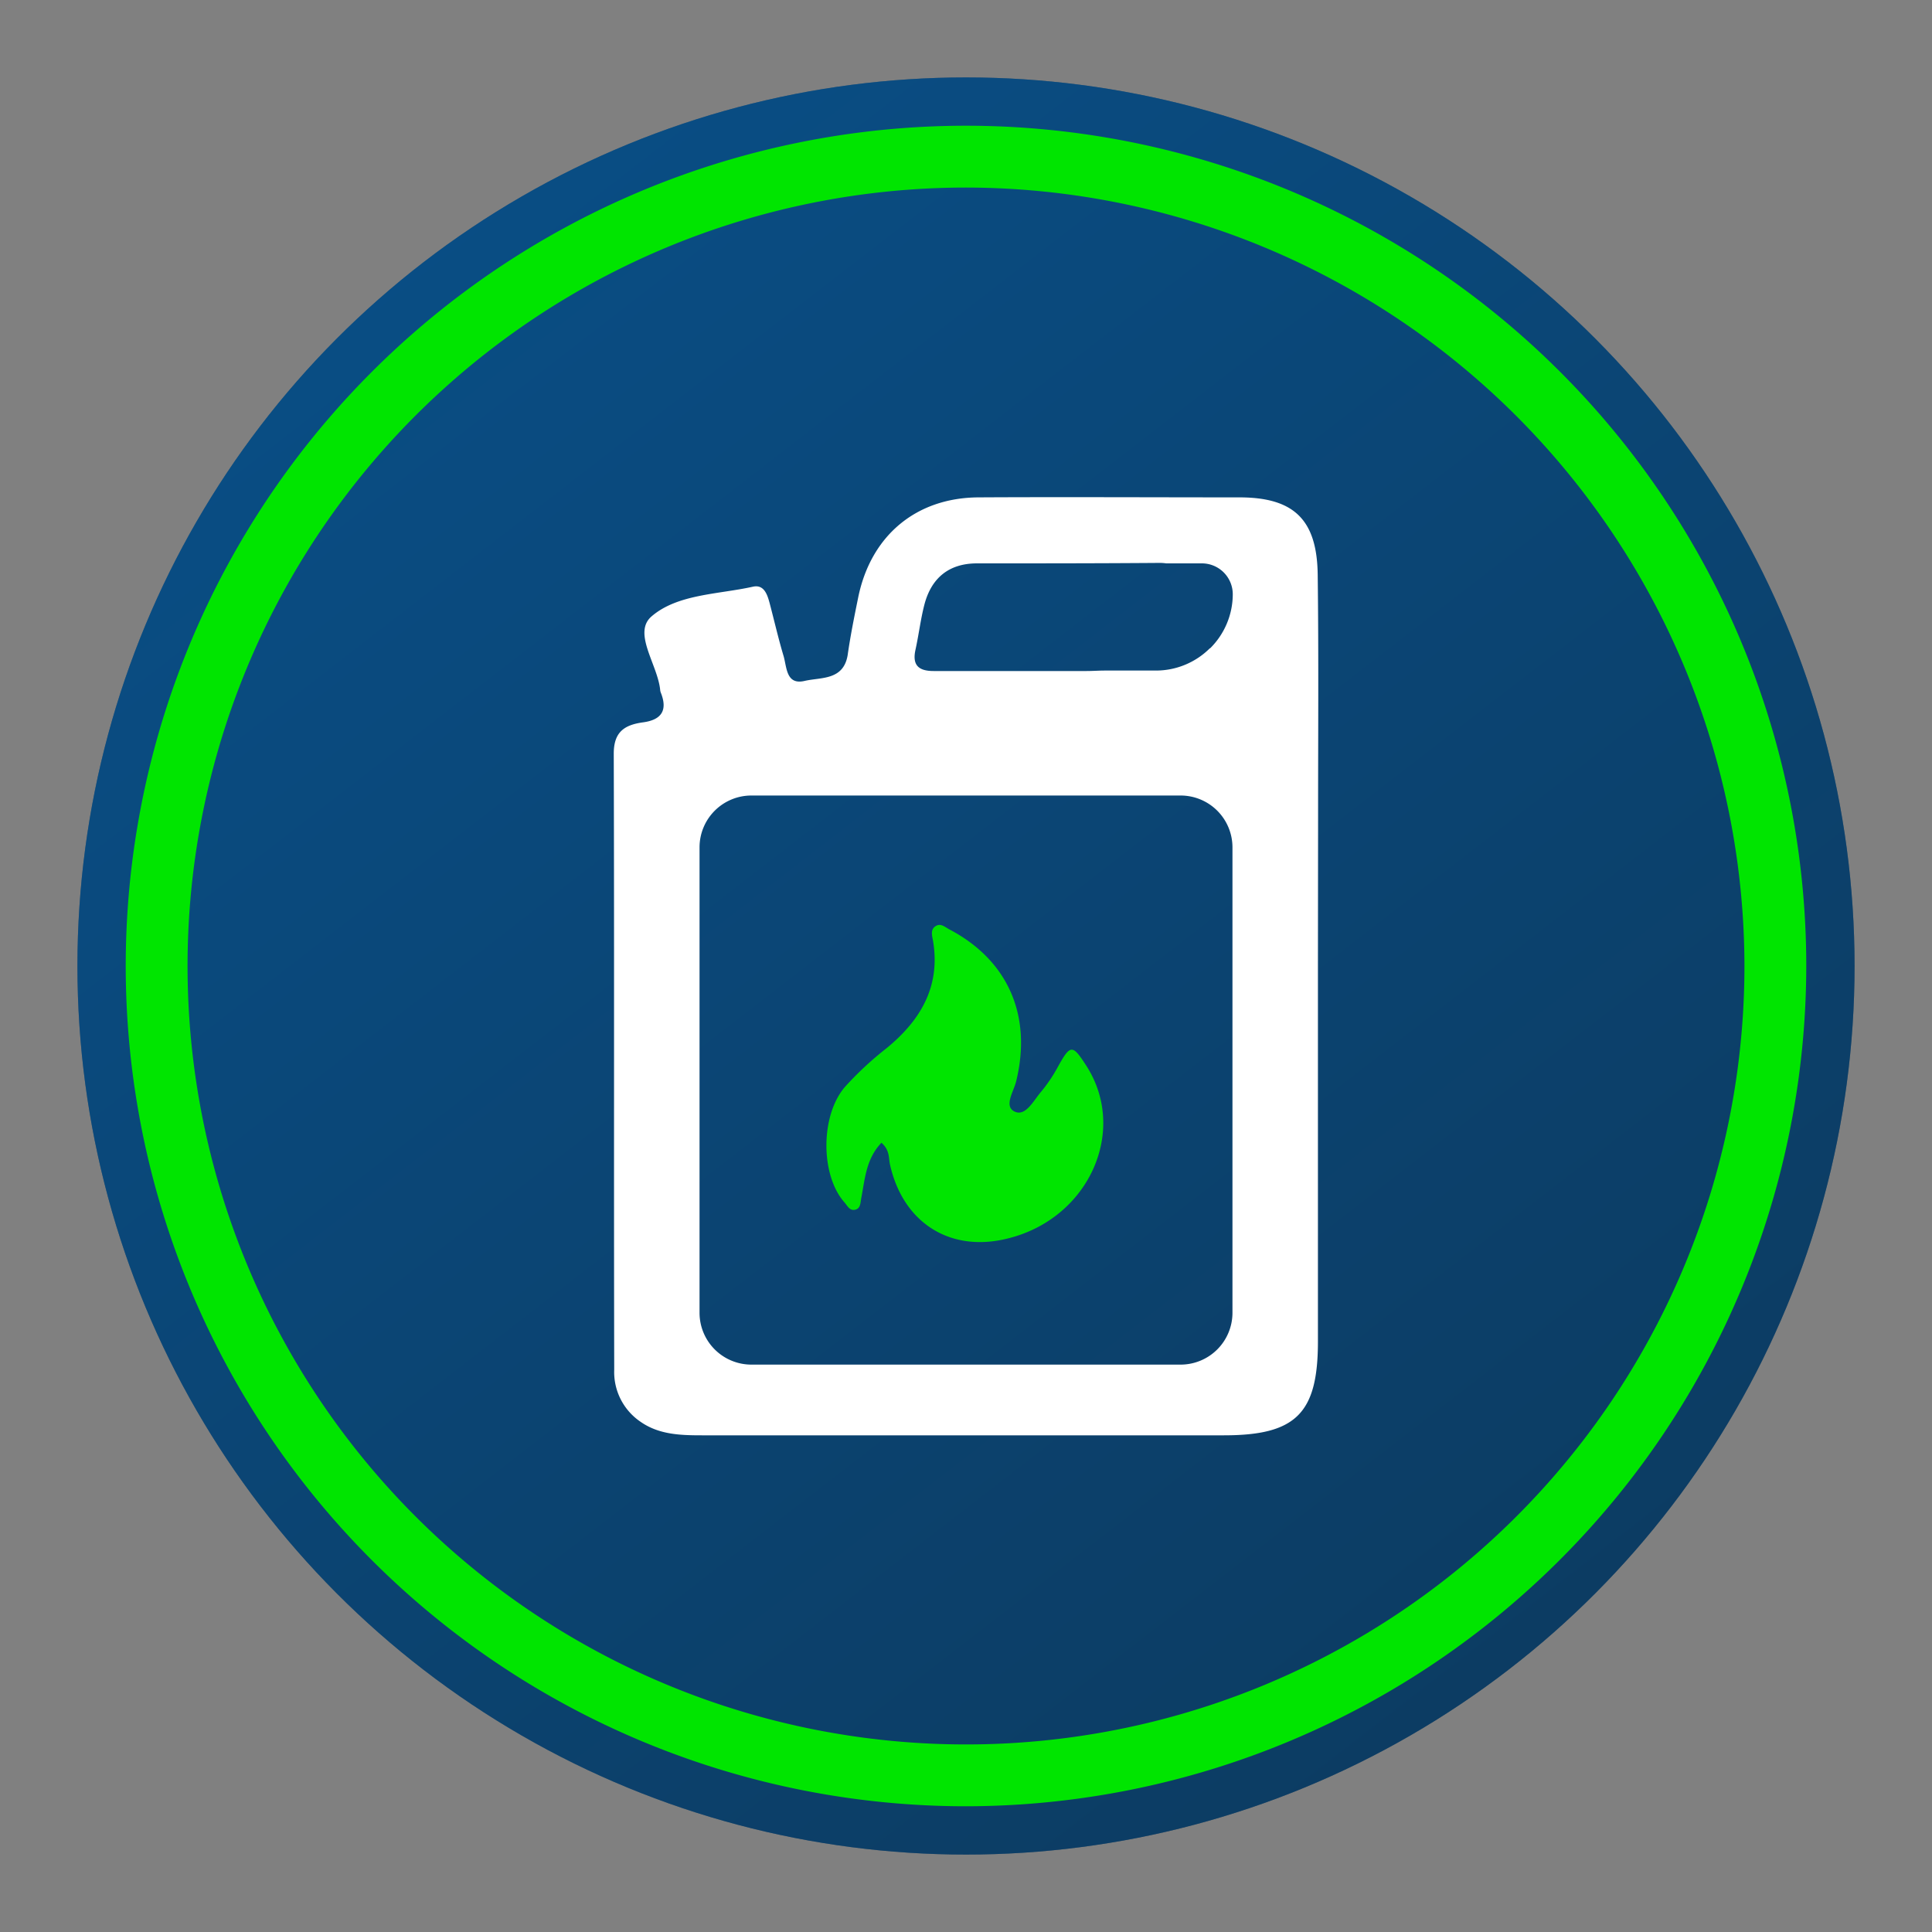 <svg id="Layer_2" data-name="Layer 2" xmlns="http://www.w3.org/2000/svg" xmlns:xlink="http://www.w3.org/1999/xlink" viewBox="0 0 250 250"><rect x="0" y="0" width="250" height="250" fill="#808080" stroke="none"/><defs><linearGradient id="linear-gradient" x1="53.86" y1="33.04" x2="196.51" y2="217.45" gradientUnits="userSpaceOnUse"><stop offset="0" stop-color="#0562ad"/><stop offset="1" stop-color="#0c3c63"/></linearGradient></defs><title>flammable_liquid</title><circle cx="125" cy="125" r="114.98" fill="#0c3c63"/><circle cx="125" cy="125" r="114.98" opacity="0.45" fill="url(#linear-gradient)"/><path d="M125,233.73A108.73,108.73,0,1,1,233.73,125,108.86,108.86,0,0,1,125,233.73Zm0-209.46A100.73,100.73,0,1,0,225.73,125,100.85,100.85,0,0,0,125,24.27Z" fill="#00e500"/><path d="M170.56,105.56c0-10.4.08-20.8-.05-31.2-.09-7.14-3.1-10-10.14-10-11.26,0-22.51-.06-33.77,0-8.11.05-13.95,5-15.56,13-.5,2.45-1,4.92-1.35,7.39-.54,3.32-3.46,2.87-5.57,3.36-2.4.56-2.3-1.75-2.72-3.2-.68-2.27-1.21-4.6-1.82-6.9-.3-1.12-.74-2.41-2.16-2.09-4.49,1-9.76.94-13.12,3.85-2.45,2.12.77,6.2,1.12,9.45a1.44,1.44,0,0,0,.07.36c.93,2.29.16,3.56-2.27,3.89s-3.81,1.25-3.8,4.08c.08,26.57,0,53.13.06,79.69A7.77,7.77,0,0,0,82.92,184c2.38,1.65,5.16,1.73,7.93,1.73q33.75,0,67.52,0c9.32,0,12.16-2.83,12.17-12.09q0-24.25,0-48.49Zm-11.08,64.31a6.71,6.71,0,0,1-6.71,6.71H97.23a6.71,6.71,0,0,1-6.71-6.71V109.65a6.71,6.71,0,0,1,6.71-6.71h55.54a6.71,6.71,0,0,1,6.71,6.71Zm-2.91-86a9.88,9.88,0,0,1-7,2.9H142.9c-.71,0-1.47.06-2.29.06h-8.22v0c-3.86,0-7.72,0-11.58,0-1.92,0-2.79-.73-2.35-2.74s.66-3.94,1.16-5.87c.9-3.42,3.15-5.3,6.75-5.32h.07c7.82,0,15.64,0,23.47-.06a6,6,0,0,1,1,.06h4.61a4,4,0,0,1,4,4A9.87,9.87,0,0,1,156.57,83.91Z" fill="#fff"/><path d="M130.63,160.2c-7.53,2-13.74-1.86-15.46-9.48-.2-.87,0-1.87-1.11-2.85-2,2.09-2.13,4.68-2.61,7.15-.11.57-.07,1.36-.8,1.52s-1-.54-1.42-1c-3.06-3.51-3.09-11.2.12-14.91a42.65,42.65,0,0,1,5.38-5c4.41-3.62,7-8,6-13.9-.12-.67-.39-1.51.43-1.94.62-.33,1.15.19,1.68.47,7.62,4,10.73,11.18,8.65,19.66-.31,1.31-1.63,3.22-.21,3.91s2.44-1.39,3.39-2.5a19.91,19.91,0,0,0,2.23-3.3c1.59-2.87,1.87-2.91,3.6-.23C146,146.19,141,157.52,130.63,160.2Z" fill="#00e500"/></svg>